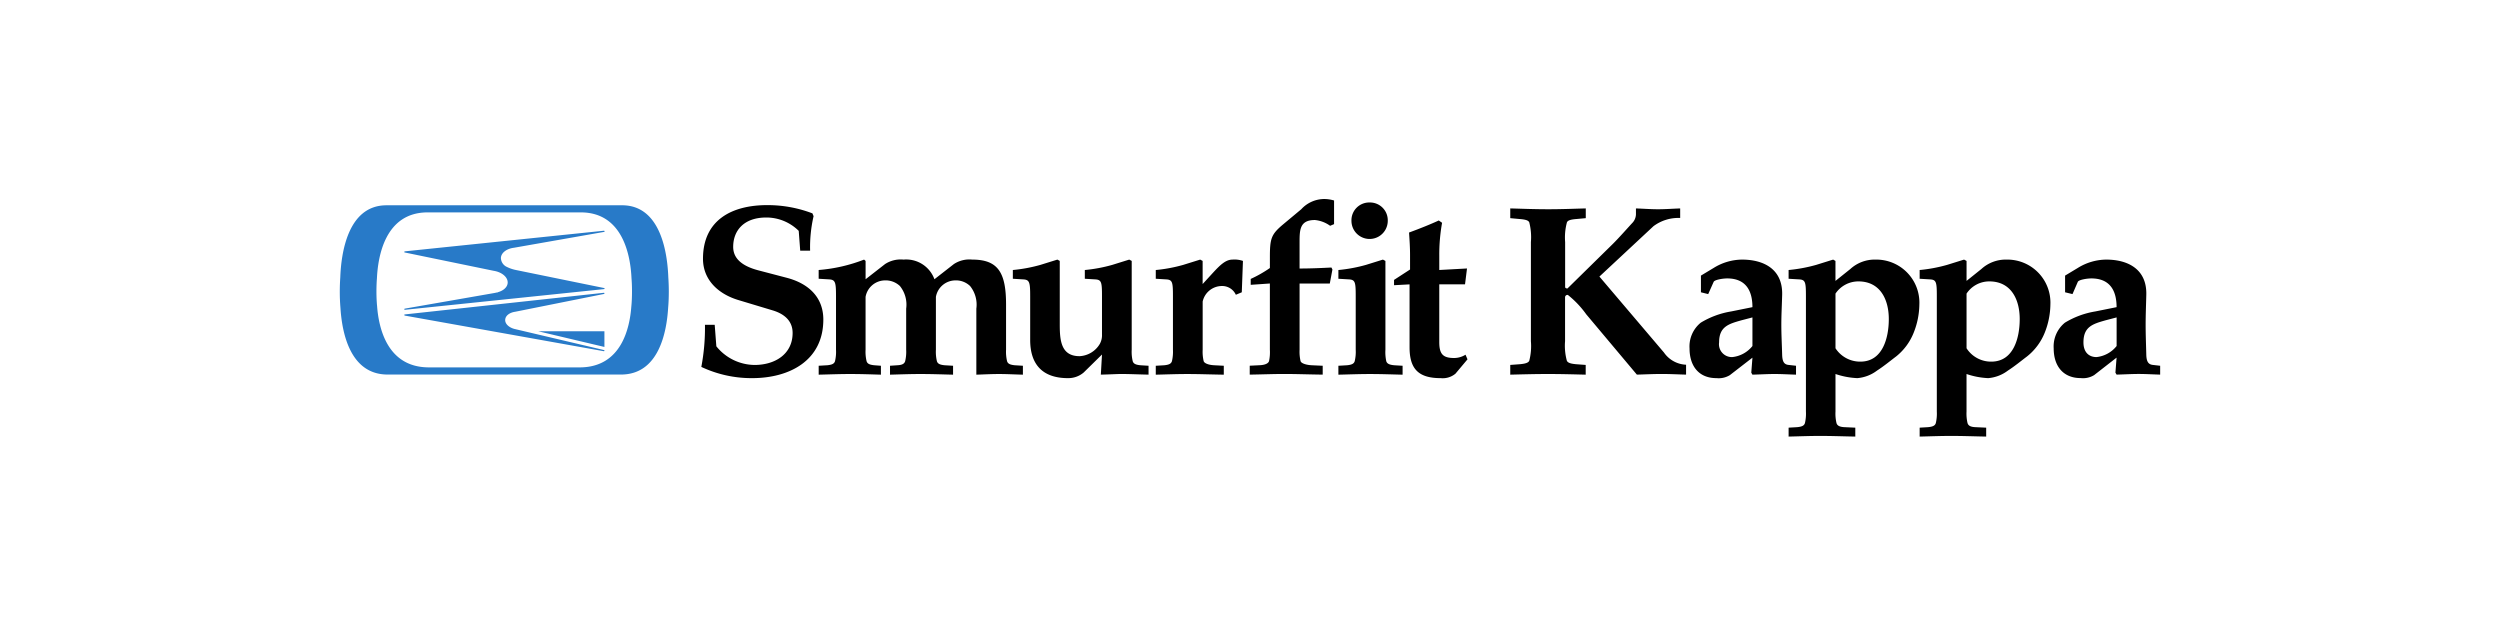 <?xml version="1.0" encoding="UTF-8"?>
<svg xmlns="http://www.w3.org/2000/svg" width="236" height="60" viewBox="0 0 236 60">
  <g id="Group_2058" data-name="Group 2058" transform="translate(-972 -976)">
    <rect id="Rectangle_1818" data-name="Rectangle 1818" width="236" height="60" transform="translate(972 976)" fill="none"></rect>
    <g id="layer1" transform="translate(872.261 513.488)">
      <path id="path536" d="M128.237,1a2.957,2.957,0,0,0-2.166.966l-1.7,1.418c-1.147.963-1.262,1.336-1.262,3.148v.982A11.562,11.562,0,0,1,121.3,8.543V9.1l1.808-.125v6.249a4.057,4.057,0,0,1-.078,1.075c-.07.229-.392.367-.873.39l-.951.047v.842c1.26-.022,2.232-.062,3.242-.062,1.147,0,2.109.04,3.647.062V16.74l-1.029-.047c-.481-.022-.99-.161-1.06-.39a3.877,3.877,0,0,1-.094-1.075V8.979h2.852l.249-1.325-.094-.187c-.917.046-1.976.094-3.008.094V5.083c0-1.192.028-2.1,1.449-2.1a2.922,2.922,0,0,1,1.434.545l.374-.156V1.14A3.287,3.287,0,0,0,128.237,1Zm4.286.327a1.679,1.679,0,0,0-1.714,1.73,1.714,1.714,0,0,0,3.428,0A1.679,1.679,0,0,0,132.522,1.327Zm-56.867.249c-3.326,0-6.062,1.395-6.062,5.065,0,1.972,1.424,3.323,3.351,3.9l3.21.966c1.307.39,1.9,1.148,1.9,2.135,0,1.995-1.65,3.023-3.6,3.023a4.686,4.686,0,0,1-3.6-1.761L70.7,12.875H69.78a19.623,19.623,0,0,1-.343,3.974,11.1,11.1,0,0,0,4.8,1.06c3.486,0,6.717-1.633,6.717-5.532,0-2.065-1.349-3.392-3.46-3.943l-2.618-.686c-1.7-.435-2.431-1.2-2.431-2.229,0-1.537,1-2.774,3.132-2.774a4.348,4.348,0,0,1,3.055,1.262l.14,1.87h.935a12.99,12.99,0,0,1,.327-3.257l-.109-.265A11.82,11.82,0,0,0,75.656,1.577Zm70.144.312v.919l.842.078c.6.046.859.128.951.312a5.635,5.635,0,0,1,.156,1.87v9.351a5.528,5.528,0,0,1-.156,1.855c-.092.183-.354.281-.951.327l-.842.062v.919c.941-.022,2.193-.062,3.569-.062,1.355,0,2.614.04,3.553.062v-.919l-.842-.062c-.6-.046-.843-.145-.935-.327a5.384,5.384,0,0,1-.171-1.855V10.273a.227.227,0,0,1,.265-.218,9.013,9.013,0,0,1,1.73,1.823l4.784,5.7c.78-.022,1.557-.062,2.338-.062s1.526.04,2.306.062v-.935a2.675,2.675,0,0,1-2.088-1.153l-6.093-7.169,5.1-4.753a3.937,3.937,0,0,1,2.525-.779v-.9c-.688.022-1.4.078-2.088.078s-1.4-.056-2.088-.078v.577a1.225,1.225,0,0,1-.374.826c-.527.574-1.24,1.382-1.792,1.932l-4.3,4.223c-.116,0-.218-.048-.218-.14V5.067a5.49,5.49,0,0,1,.171-1.87c.092-.184.34-.266.935-.312l.842-.078V1.888c-.94.022-2.2.078-3.553.078C147.993,1.966,146.741,1.911,145.8,1.888Zm-6.748,1.138c-.688.322-1.8.771-2.805,1.138.046.711.094,1.409.094,2.119V7.654l-1.512.982v.5l1.465-.078v5.938c0,2.065.859,2.914,2.945,2.914a1.875,1.875,0,0,0,1.387-.421l1.138-1.356-.187-.436a2.058,2.058,0,0,1-1.06.312c-1.032,0-1.418-.325-1.418-1.5V9.057h2.431l.187-1.5L139.1,7.7V6.361a16.859,16.859,0,0,1,.265-3.117ZM84.8,6.719a15.05,15.05,0,0,1-4.286.982v.826l1.029.062c.551.046.608.3.608,1.605v5.034a3.83,3.83,0,0,1-.093,1.075c-.068.229-.252.344-.732.39l-.81.047v.842c.986-.022,1.953-.062,2.961-.062,1.148,0,2.111.04,2.914.062V16.74l-.623-.047c-.481-.046-.664-.161-.732-.39a3.83,3.83,0,0,1-.094-1.075V10.241a1.88,1.88,0,0,1,1.792-1.558,1.962,1.962,0,0,1,1.449.53,2.8,2.8,0,0,1,.592,2.135v3.88a3.83,3.83,0,0,1-.094,1.075c-.068.229-.252.367-.732.39l-.7.047v.842c.894-.022,1.844-.062,2.852-.062,1.147,0,2.116.04,3.1.062V16.74l-.795-.047c-.481-.046-.664-.161-.732-.39a3.83,3.83,0,0,1-.093-1.075V10.241a1.88,1.88,0,0,1,1.792-1.558,1.926,1.926,0,0,1,1.434.53,2.8,2.8,0,0,1,.592,2.135v6.234c.711-.022,1.423-.062,2.135-.062.733,0,1.435.04,2.26.062V16.74l-.764-.047c-.481-.046-.664-.161-.732-.39a3.83,3.83,0,0,1-.094-1.075v-4.27c0-3.027-.763-4.239-3.195-4.239a2.663,2.663,0,0,0-1.73.421L91.442,8.574a2.834,2.834,0,0,0-2.914-1.855,2.707,2.707,0,0,0-1.745.421L84.944,8.574V6.844Zm18.249,0-1.605.5a14.473,14.473,0,0,1-2.6.483v.826l1.029.062c.551.046.608.3.608,1.605v4.114c0,2.179,1.046,3.6,3.569,3.6a2.234,2.234,0,0,0,1.48-.53l1.73-1.7-.109,1.9c.917-.022,1.558-.062,1.948-.062.641,0,1.615.04,2.556.062V16.74l-.764-.047c-.482-.046-.664-.161-.732-.39a3.828,3.828,0,0,1-.094-1.075V6.844l-.234-.125-1.605.5a14.327,14.327,0,0,1-2.587.483v.826l1.029.062c.551.046.592.3.592,1.605v3.584a1.69,1.69,0,0,1-.2.888,2.354,2.354,0,0,1-1.917,1.169c-1.766,0-1.87-1.518-1.87-3.008V6.844Zm13.48,0-1.605.5a14.307,14.307,0,0,1-2.587.483v.826l1.029.062c.552.046.592.3.592,1.605v5.034a3.877,3.877,0,0,1-.094,1.075c-.07.229-.25.344-.732.39l-.795.047v.842c.987-.022,1.952-.062,2.961-.062,1.147,0,2.106.04,3.46.062V16.74l-.9-.047c-.482-.022-.928-.161-1-.39a3.83,3.83,0,0,1-.094-1.075V10.678a1.867,1.867,0,0,1,1.792-1.465,1.415,1.415,0,0,1,1.34.826l.561-.234.109-2.961a2.415,2.415,0,0,0-.982-.125c-.643,0-1.158.5-1.823,1.216l-1,1.091V6.844Zm17.252,0-1.605.5a14.453,14.453,0,0,1-2.6.483v.826l1.044.062c.551.046.592.3.592,1.605v5.034a3.828,3.828,0,0,1-.094,1.075c-.07.229-.25.344-.732.39l-.81.047v.842c.987-.022,1.951-.062,2.961-.062,1.146,0,2.114.04,3.1.062V16.74l-.795-.047c-.482-.046-.678-.161-.748-.39a4.058,4.058,0,0,1-.078-1.075V6.844Zm33.9,0a5.152,5.152,0,0,0-2.665.779l-1.216.732V9.805l.686.171L165,8.823c.091-.208.888-.327,1.278-.327,1.721,0,2.384,1.106,2.384,2.712l-2.01.405a8.035,8.035,0,0,0-2.867,1.06,2.886,2.886,0,0,0-1.06,2.431c0,1.629.844,2.805,2.54,2.805a2.023,2.023,0,0,0,1.262-.281l2.135-1.652-.109,1.418.109.187c.8-.022,1.446-.062,2.088-.062.665,0,1.293.04,2.026.062V16.74l-.7-.078c-.46-.046-.585-.362-.608-.935-.024-.941-.078-1.912-.078-2.852s.054-1.88.078-2.821C171.536,7.6,169.7,6.719,167.68,6.719Zm8.6,0-1.605.5a14.473,14.473,0,0,1-2.6.483v.826l1.044.062c.549.046.592.3.592,1.605V21.072a3.885,3.885,0,0,1-.093,1.075c-.07.23-.25.344-.732.39l-.81.047v.842c.986-.022,1.951-.062,2.961-.062,1.147,0,2.118.04,3.335.062v-.842l-1.029-.047c-.482-.024-.68-.16-.748-.39a3.835,3.835,0,0,1-.094-1.075V17.519a7.411,7.411,0,0,0,2.057.39,3.559,3.559,0,0,0,1.87-.717c.643-.413,1.242-.911,1.792-1.325a5.433,5.433,0,0,0,1.668-2.26,7.378,7.378,0,0,0,.53-2.634,4.066,4.066,0,0,0-4.13-4.254,3.41,3.41,0,0,0-2.384.888L176.5,8.73V6.844Zm12.358,0-1.605.5a14.287,14.287,0,0,1-2.587.483v.826l1.029.062c.551.046.592.3.592,1.605V21.072a3.835,3.835,0,0,1-.094,1.075c-.068.23-.251.344-.732.39l-.795.047v.842c.987-.022,1.952-.062,2.961-.062,1.147,0,2.1.04,3.319.062v-.842l-1.029-.047c-.481-.024-.662-.16-.732-.39a3.884,3.884,0,0,1-.094-1.075V17.519a7.31,7.31,0,0,0,2.042.39,3.559,3.559,0,0,0,1.87-.717c.643-.413,1.242-.911,1.792-1.325a5.453,5.453,0,0,0,1.683-2.26,7.379,7.379,0,0,0,.53-2.634,4.066,4.066,0,0,0-4.13-4.254,3.41,3.41,0,0,0-2.384.888l-1.4,1.122V6.844Zm13.418,0a5.155,5.155,0,0,0-2.665.779l-1.216.732V9.805l.7.171.5-1.153c.092-.208.889-.327,1.278-.327,1.721,0,2.384,1.106,2.384,2.712l-2.01.405a8.018,8.018,0,0,0-2.867,1.06A2.886,2.886,0,0,0,197.1,15.1c0,1.629.858,2.805,2.556,2.805a2.019,2.019,0,0,0,1.262-.281l2.119-1.652-.109,1.418.109.187c.8-.022,1.446-.062,2.088-.062.665,0,1.291.04,2.026.062V16.74l-.686-.078c-.459-.046-.6-.362-.623-.935-.022-.941-.062-1.912-.062-2.852s.04-1.88.062-2.821C205.914,7.6,204.077,6.719,202.059,6.719ZM178.667,8.777c2.063,0,2.868,1.718,2.868,3.553,0,1.72-.548,4.021-2.68,4.021a2.77,2.77,0,0,1-2.353-1.262V9.93A2.6,2.6,0,0,1,178.667,8.777Zm12.358,0c2.065,0,2.868,1.718,2.868,3.553,0,1.72-.547,4.021-2.681,4.021a2.745,2.745,0,0,1-2.338-1.262V9.93A2.57,2.57,0,0,1,191.025,8.777Zm-22.363,3.4v2.7a2.8,2.8,0,0,1-1.9,1.044,1.213,1.213,0,0,1-1.247-1.387c0-1.49.9-1.744,2.119-2.088Zm34.379,0v2.7a2.8,2.8,0,0,1-1.9,1.044c-.687,0-1.231-.424-1.231-1.387,0-1.49.888-1.744,2.1-2.088Z" transform="translate(96.507 480.299)"></path>
      <path id="path576" d="M5.364,2.188c-3.63.036-4.235,4.568-4.317,6.795C1.022,9.351,1,9.821,1,10.338c0,.6.029,1.14.062,1.527.143,2.335.9,6.279,4.426,6.3H27.571c3.529-.017,4.283-3.961,4.426-6.3.035-.388.062-.928.062-1.527,0-.517-.021-.987-.047-1.356-.082-2.227-.688-6.759-4.317-6.795H5.364Zm3.88.67H23.8c3.974.034,4.648,4.179,4.738,6.218.029.338.047.773.047,1.247,0,.549-.025,1.047-.062,1.4-.155,2.138-.982,5.745-4.847,5.766H9.384c-3.865-.019-4.706-3.644-4.862-5.782-.036-.354-.062-.838-.062-1.387,0-.473.019-.91.047-1.247C4.6,7.036,5.271,2.891,9.244,2.858Zm16.691,1.73L7.14,6.535a.058.058,0,0,0-.047.062.049.049,0,0,0,.031.047H7.14l8.4,1.73c.769.123,1.341.607,1.309,1.138-.025.4-.389.725-.9.873-.021.006-.041.025-.062.031s-.032,0-.047,0l-.218.047L7.14,11.943c-.031,0-.047.031-.047.062a.042.042,0,0,0,.047.047.054.054,0,0,0,.016,0L25.95,10.1A.073.073,0,0,0,26,10.042c0-.027-.035-.042-.062-.047L17.644,8.3a3.465,3.465,0,0,1-.966-.343.952.952,0,0,1-.468-.81c.03-.485.55-.867,1.231-.951L25.95,4.7c.027,0,.047-.019.047-.047A.066.066,0,0,0,25.935,4.587Zm-.016,5.86L7.14,12.489a.043.043,0,0,0-.047.047.072.072,0,0,0,.031.062l18.81,3.366c.032,0,.047-.034.047-.062s-.006-.041-.031-.047L17.488,13.86c-.524-.138-.9-.487-.873-.873s.412-.67.935-.748l8.4-1.683a.042.042,0,0,0,.031-.047c0-.031-.016-.062-.047-.062Zm-6.187,3.631,6.249,1.48v-1.48Z" transform="translate(130.815 479.704)" fill="#287ac8"></path>
    </g>
  </g>
</svg>
